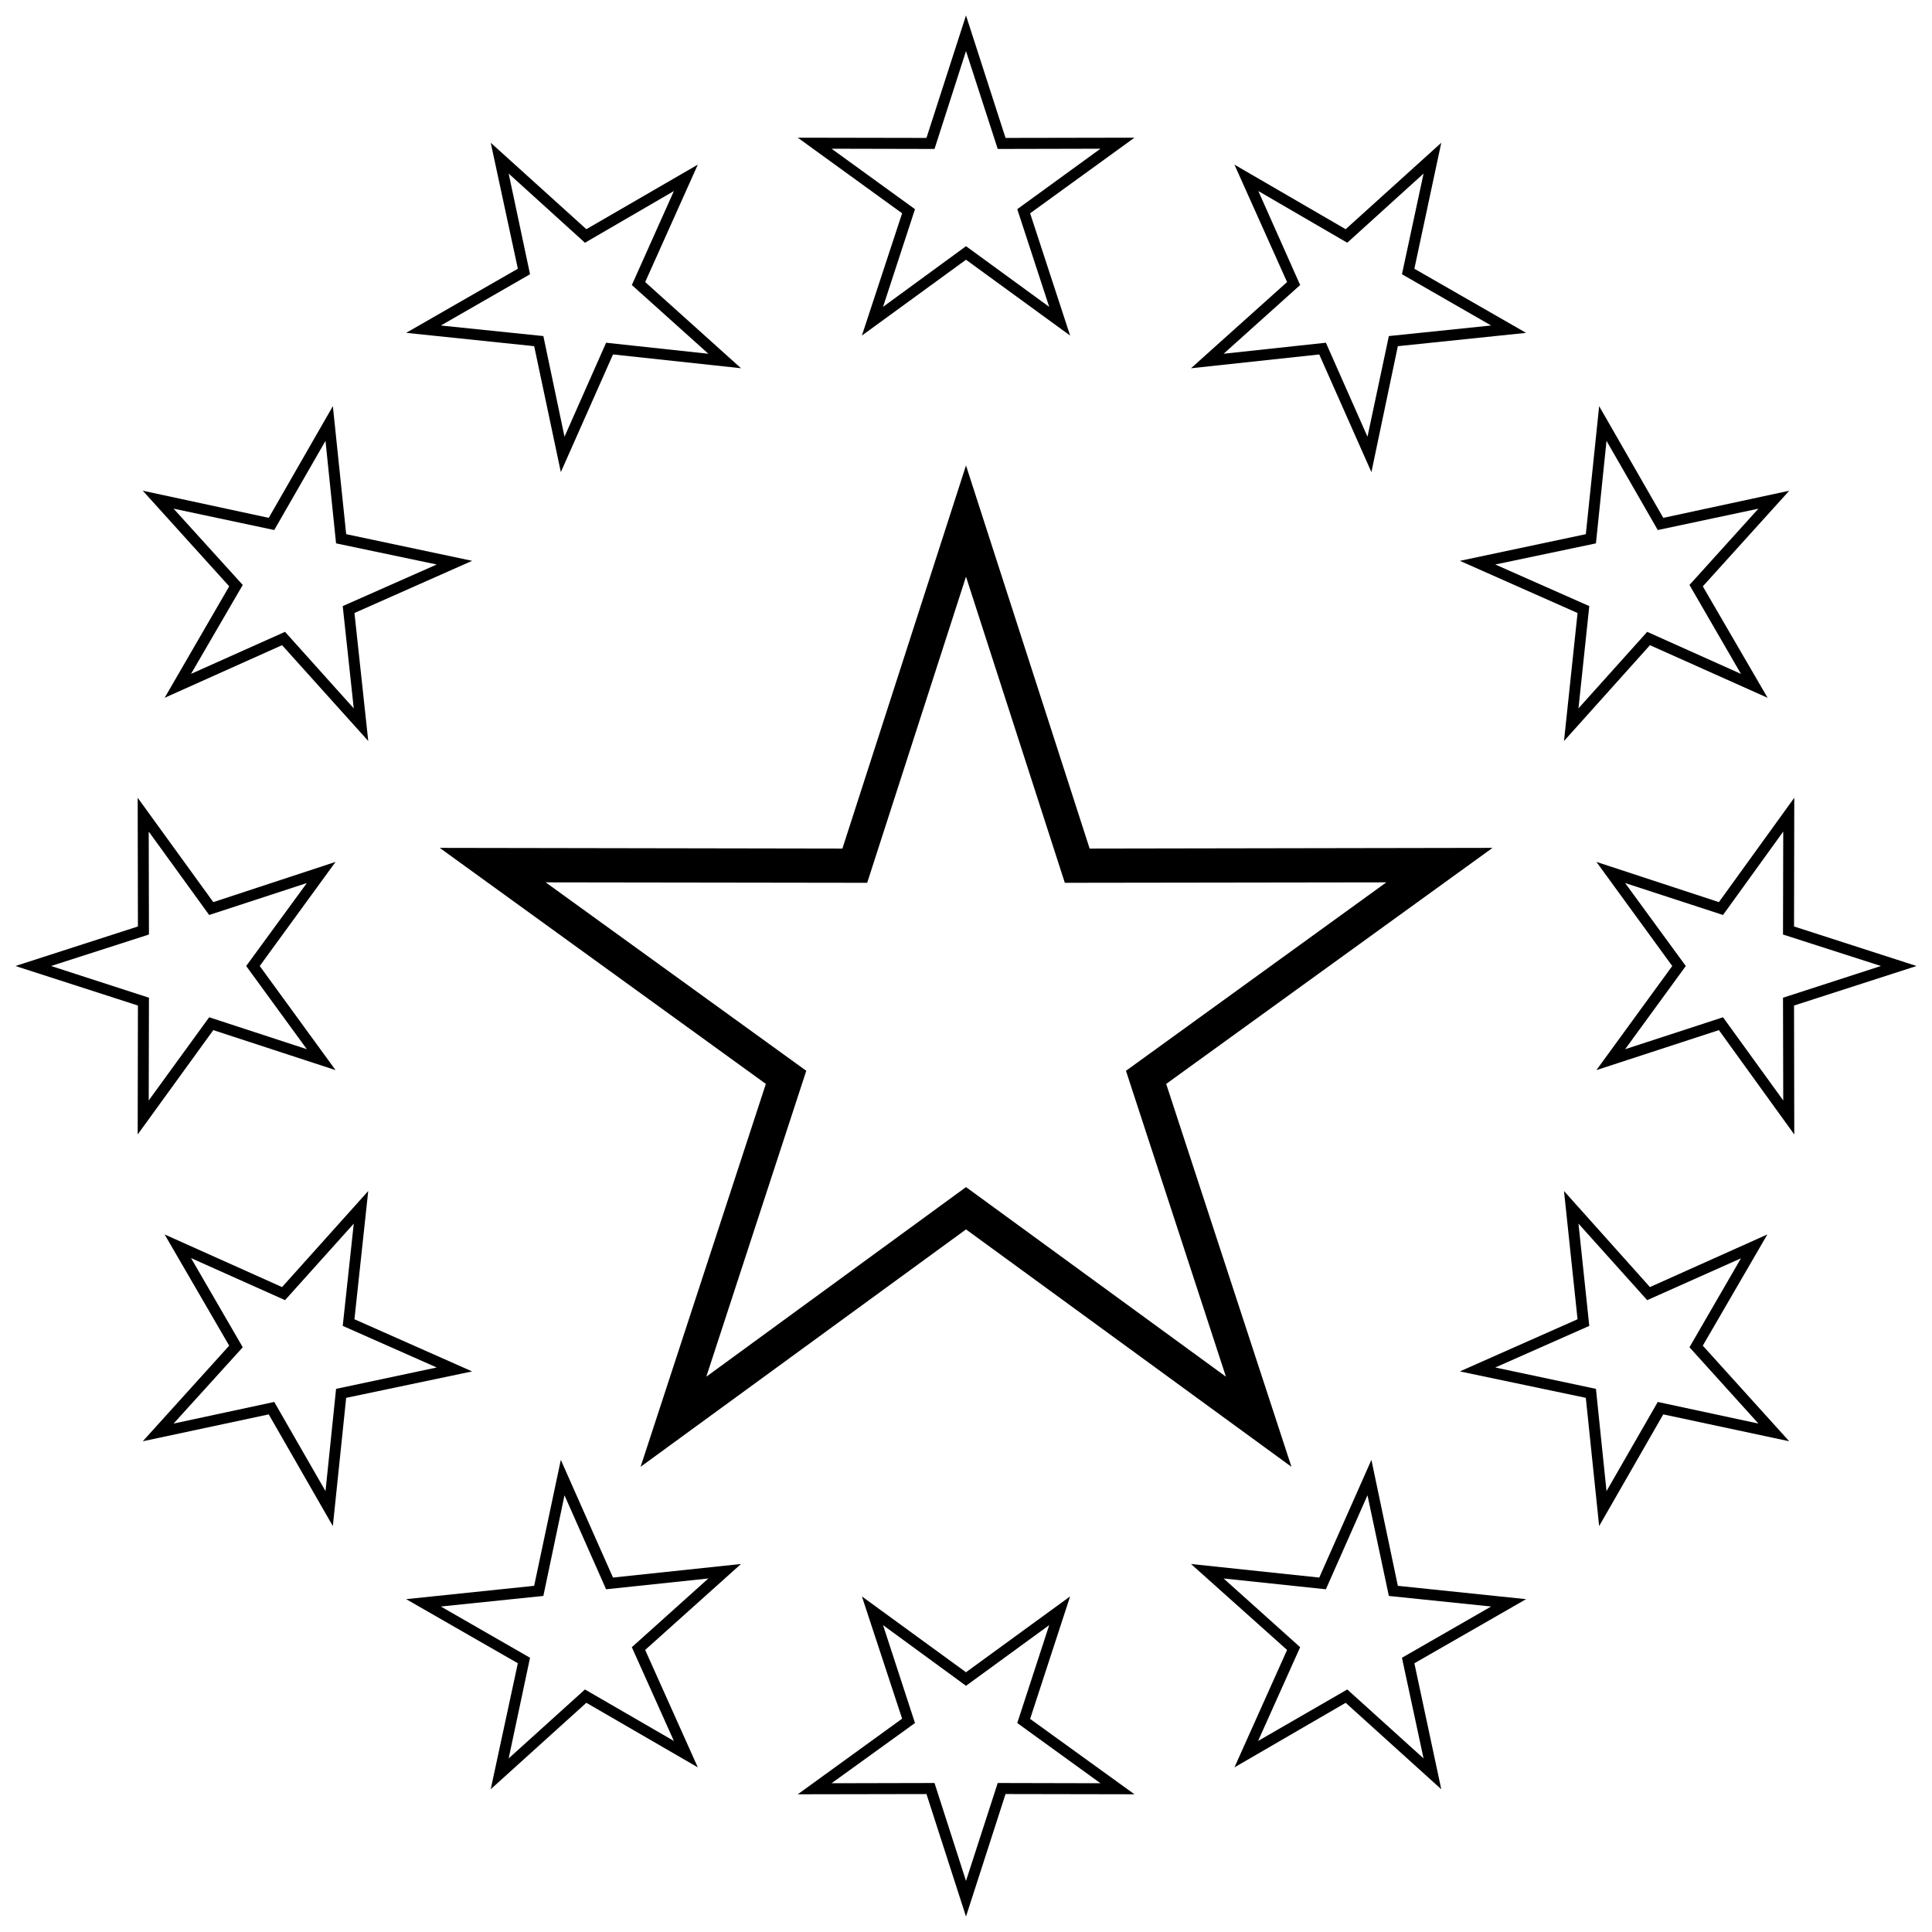 <?xml version="1.0" encoding="UTF-8"?>
<!-- Uploaded to: ICON Repo, www.svgrepo.com, Generator: ICON Repo Mixer Tools -->
<svg width="800px" height="800px" version="1.1" viewBox="144 144 512 512" xmlns="http://www.w3.org/2000/svg">
 <defs>
  <clipPath id="d">
   <path d="m355 148.09h90v84.906h-90z"/>
  </clipPath>
  <clipPath id="c">
   <path d="m148.09 355h84.906v90h-84.906z"/>
  </clipPath>
  <clipPath id="b">
   <path d="m355 567h90v84.902h-90z"/>
  </clipPath>
  <clipPath id="a">
   <path d="m567 355h84.902v90h-84.902z"/>
  </clipPath>
 </defs>
 <g clip-path="url(#d)">
  <path d="m400 148.09-10.477 32.461-34.105-0.062 27.652 20.039-10.66 32.402 27.59-20.098 27.59 20.098-10.598-32.402 27.652-20.039-34.168 0.062zm0 9.441 8.406 25.945 27.227-0.062-22.047 16.02 8.465 25.887-22.047-16.078-21.988 16.078 8.465-25.887-22.109-16.02 27.285 0.062z" fill-rule="evenodd"/>
 </g>
 <path d="m274.05 181.84 7.188 33.375-29.602 16.992 33.926 3.531 7.066 33.375 13.824-31.184 33.926 3.656-25.398-22.84 13.949-31.121-29.539 17.113-25.336-22.902zm4.75 8.16 20.219 18.332 23.57-13.703-11.145 24.91 20.281 18.211-27.102-2.922-11.023 24.91-5.602-26.676-27.164-2.801 23.633-13.582-5.664-26.676z" fill-rule="evenodd"/>
 <path d="m181.84 274.05 22.902 25.336-17.113 29.539 31.121-13.949 22.84 25.398-3.656-33.926 31.184-13.824-33.375-7.066-3.531-33.926-16.992 29.602-33.375-7.188zm8.16 4.75 26.676 5.664 13.582-23.633 2.801 27.164 26.676 5.602-24.91 11.023 2.922 27.102-18.211-20.281-24.91 11.145 13.703-23.57-18.332-20.219z" fill-rule="evenodd"/>
 <g clip-path="url(#c)">
  <path d="m148.09 400 32.461 10.477-0.062 34.168 20.039-27.652 32.402 10.598-20.098-27.59 20.098-27.59-32.402 10.66-20.039-27.652 0.062 34.105zm9.441 0 25.945-8.344-0.062-27.285 16.02 22.109 25.887-8.465-16.078 21.988 16.078 22.047-25.887-8.465-16.02 22.047 0.062-27.227z" fill-rule="evenodd"/>
 </g>
 <path d="m181.84 525.95 33.375-7.125 16.992 29.602 3.531-33.984 33.375-7.004-31.184-13.824 3.656-33.984-22.84 25.457-31.121-13.949 17.113 29.477-22.902 25.336zm8.16-4.691 18.332-20.219-13.703-23.633 24.91 11.145 18.211-20.281-2.922 27.102 24.91 11.023-26.676 5.664-2.801 27.102-13.582-23.633-26.676 5.727z" fill-rule="evenodd"/>
 <path d="m274.05 618.16 25.336-22.902 29.539 17.113-13.949-31.121 25.398-22.777-33.926 3.594-13.824-31.184-7.066 33.375-33.926 3.531 29.602 16.992-7.188 33.375zm4.75-8.16 5.664-26.676-23.633-13.582 27.164-2.801 5.602-26.676 11.023 24.91 27.102-2.863-20.281 18.211 11.145 24.848-23.57-13.645-20.219 18.273z" fill-rule="evenodd"/>
 <g clip-path="url(#b)">
  <path d="m400 651.9 10.477-32.461 34.168 0.062-27.652-19.977 10.598-32.461-27.59 20.098-27.59-20.098 10.66 32.402-27.652 20.039 34.105-0.062 10.477 32.461zm0-9.441-8.344-25.945-27.285 0.062 22.109-15.957-8.465-25.945 21.988 16.078 22.047-16.078-8.465 25.945 22.047 15.957-27.227-0.062z" fill-rule="evenodd"/>
 </g>
 <path d="m525.95 618.16-7.125-33.375 29.602-16.992-33.984-3.531-7.004-33.375-13.824 31.184-33.984-3.594 25.457 22.777-13.949 31.121 29.477-17.113 25.336 22.902zm-4.691-8.16-20.219-18.273-23.633 13.645 11.145-24.848-20.281-18.211 27.102 2.863 11.023-24.91 5.664 26.676 27.102 2.801-23.633 13.582 5.727 26.676z" fill-rule="evenodd"/>
 <path d="m618.16 525.95-22.902-25.336 17.113-29.477-31.121 13.949-22.777-25.457 3.594 33.984-31.184 13.824 33.375 7.004 3.531 33.984 16.992-29.602 33.375 7.125zm-8.16-4.691-26.676-5.727-13.582 23.633-2.801-27.102-26.676-5.664 24.91-11.023-2.863-27.102 18.211 20.281 24.848-11.086-13.645 23.57z" fill-rule="evenodd"/>
 <g clip-path="url(#a)">
  <path d="m651.9 400-32.461-10.477 0.062-34.105-19.977 27.652-32.461-10.66 20.098 27.59-20.098 27.59 32.461-10.598 19.977 27.652-0.062-34.168zm-9.441 0-25.945 8.406 0.062 27.227-15.957-22.047-25.945 8.465 16.078-22.047-16.078-21.988 25.945 8.465 15.957-22.109-0.062 27.285z" fill-rule="evenodd"/>
 </g>
 <path d="m618.16 274.05-33.375 7.188-16.992-29.602-3.531 33.926-33.375 7.066 31.184 13.824-3.594 33.926 22.777-25.398 31.184 13.949-17.176-29.539 22.902-25.336zm-8.16 4.75-18.273 20.219 13.645 23.57-24.848-11.145-18.211 20.281 2.863-27.102-24.91-11.023 26.676-5.602 2.801-27.164 13.582 23.633 26.676-5.664z" fill-rule="evenodd"/>
 <path d="m525.95 181.84-25.336 22.902-29.477-17.113 13.949 31.121-25.457 22.84 33.984-3.656 13.824 31.184 7.004-33.375 33.984-3.531-29.602-16.992 7.125-33.375zm-4.691 8.16-5.727 26.676 23.633 13.582-27.102 2.801-5.664 26.676-11.023-24.91-27.102 2.922 20.281-18.211-11.086-24.91 23.57 13.703 20.219-18.332z" fill-rule="evenodd"/>
 <path d="m400 267.35 32.766 101.53 106.77-0.184-86.484 62.551 33.195 101.47-86.242-62.914-86.242 62.914 33.195-101.47-86.426-62.551 106.71 0.184zm0 29.477-26.188 81.125-85.207-0.121 69.066 49.941-26.492 81.066 68.824-50.246 68.883 50.246-26.492-81.066 69.004-49.941-85.207 0.121-26.188-81.125z" fill-rule="evenodd"/>
</svg>